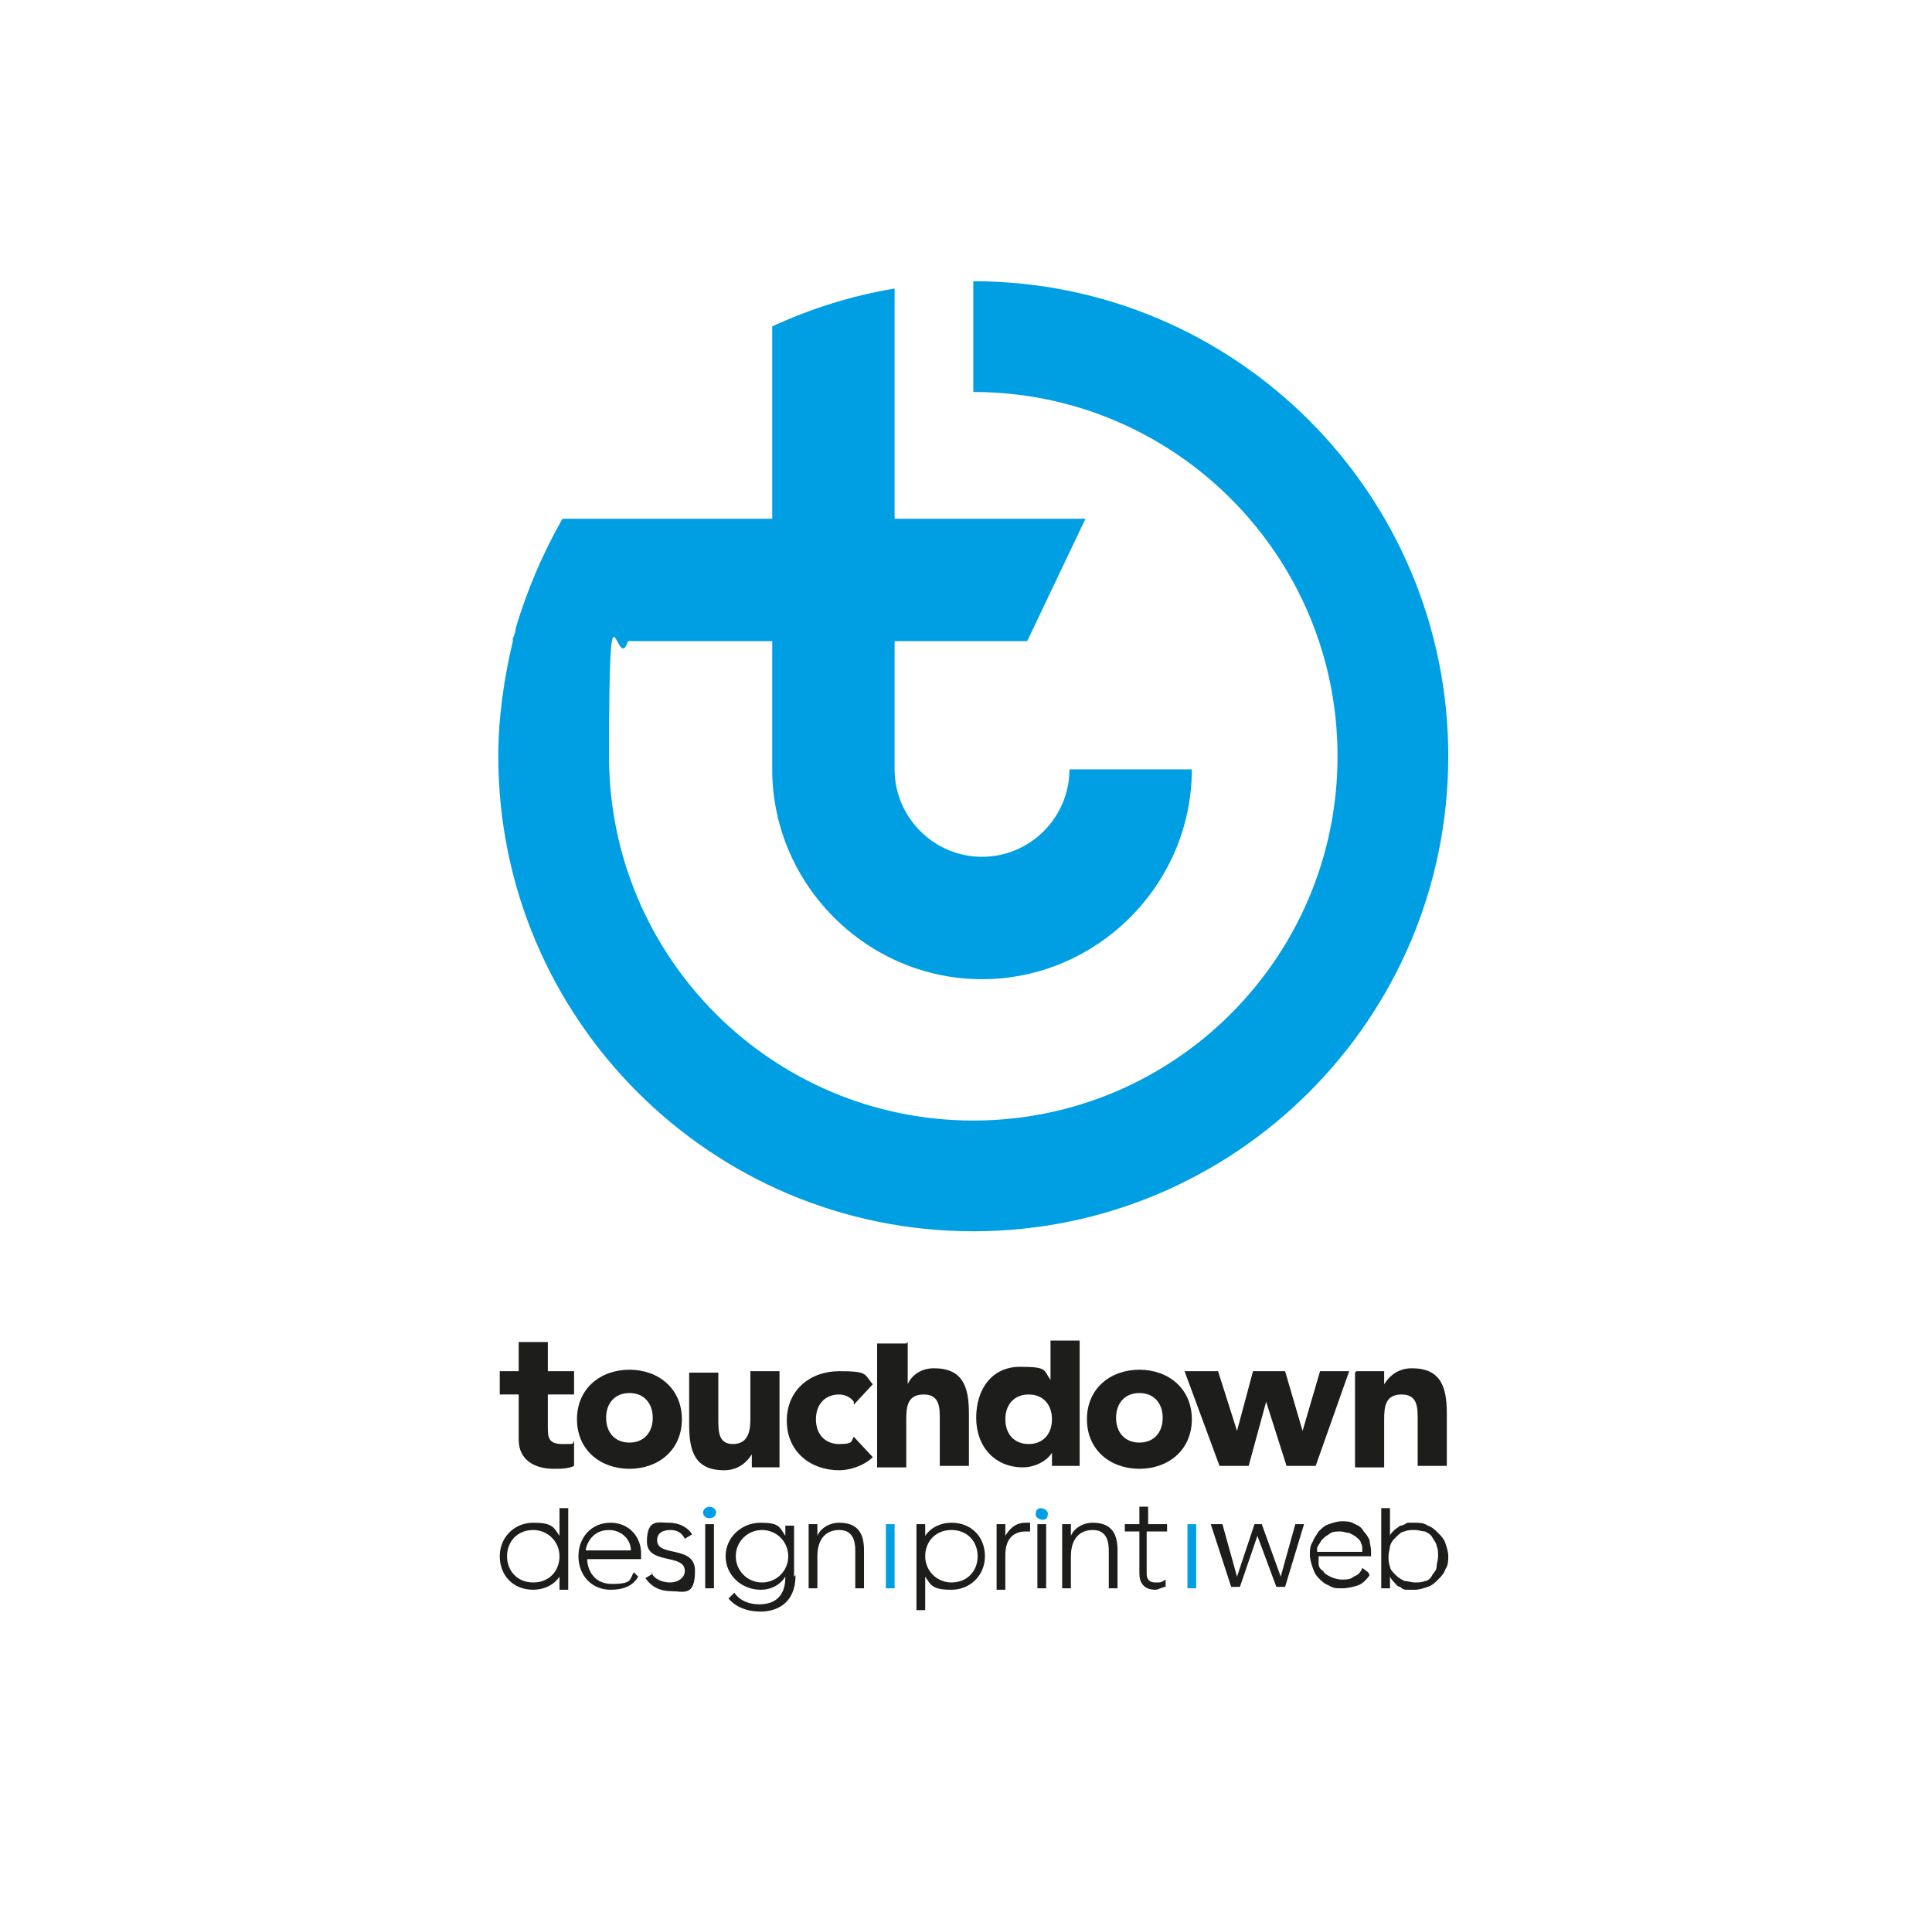 <?xml version="1.0" encoding="UTF-8"?>
<svg xmlns="http://www.w3.org/2000/svg" version="1.1" viewBox="0 0 132.6 132.2">
  <defs>
    <style>
      .cls-1 {
        fill: #1d1d1b;
      }

      .cls-2 {
        fill: #009fe3;
      }
    </style>
  </defs>
  <!-- Generator: Adobe Illustrator 28.7.1, SVG Export Plug-In . SVG Version: 1.2.0 Build 142)  -->
  <g>
    <g id="Layer_1">
      <g>
        <g>
          <path class="cls-1" d="M39.4,95.7h-1.8v2.2c0,.7,0,1.2,1,1.2s.6,0,.8-.2v1.7c-.4.2-.9.2-1.4.2-1.3,0-2.4-.6-2.4-2v-3.1h-1.3v-1.6h1.3v-2h2v2h1.8v1.6Z"/>
          <path class="cls-1" d="M43.2,94c2,0,3.6,1.3,3.6,3.4s-1.6,3.4-3.6,3.4-3.6-1.3-3.6-3.4,1.6-3.4,3.6-3.4ZM43.2,99c1,0,1.6-.7,1.6-1.7s-.6-1.7-1.6-1.7-1.6.7-1.6,1.7.6,1.7,1.6,1.7Z"/>
          <path class="cls-1" d="M53.5,100.7h-1.9v-.9h0c-.3.5-.9,1.1-1.9,1.1-2,0-2.4-1.3-2.4-3.1v-3.6h2v3.2c0,.8,0,1.7,1,1.7s1.2-.8,1.2-1.7v-3.3h2v6.5Z"/>
          <path class="cls-1" d="M58.6,96.2c-.2-.3-.6-.5-1-.5-1,0-1.6.7-1.6,1.7s.6,1.7,1.6,1.7.8-.2,1-.5l1.3,1.4c-.6.6-1.6.9-2.3.9-2,0-3.6-1.3-3.6-3.4s1.6-3.4,3.6-3.4,1.7.2,2.3.9l-1.3,1.4Z"/>
          <path class="cls-1" d="M62.3,92.1v2.9h0c.2-.5.8-1.1,1.8-1.1,2,0,2.4,1.3,2.4,3.1v3.6h-2v-3.2c0-.8,0-1.7-1.1-1.7s-1.2.8-1.2,1.7v3.3h-2v-8.5h2Z"/>
          <path class="cls-1" d="M74.1,100.6h-1.9v-.9h0c-.3.5-1.1,1-2,1-1.9,0-3.2-1.4-3.2-3.4s1.1-3.5,3-3.5,1.6.2,2.1.9h0v-2.7h2v8.5ZM70.6,95.7c-1,0-1.6.7-1.6,1.7s.6,1.7,1.6,1.7,1.6-.7,1.6-1.7-.6-1.7-1.6-1.7Z"/>
          <path class="cls-1" d="M78.2,94c2,0,3.6,1.3,3.6,3.4s-1.6,3.4-3.6,3.4-3.6-1.3-3.6-3.4,1.6-3.4,3.6-3.4ZM78.2,99c1,0,1.6-.7,1.6-1.7s-.6-1.7-1.6-1.7-1.6.7-1.6,1.7.6,1.7,1.6,1.7Z"/>
          <path class="cls-1" d="M81.4,94.1h2.2l1.3,4.1h0l1.1-4.1h2.2l1.2,4.1h0l1.2-4.1h2l-2.3,6.5h-2l-1.4-4.4h0l-1.2,4.4h-2l-2.4-6.5Z"/>
          <path class="cls-1" d="M93.1,94.1h1.9v.9h0c.3-.5.9-1.1,1.9-1.1,2,0,2.4,1.3,2.4,3.1v3.6h-2v-3.2c0-.8,0-1.7-1.1-1.7s-1.2.8-1.2,1.7v3.3h-2v-6.5Z"/>
        </g>
        <g>
          <path class="cls-1" d="M38.4,108.2h0c-.4.6-1.1.9-1.8.9-1.4,0-2.3-1-2.3-2.3s1-2.3,2.3-2.3,1.4.3,1.8.9h0v-1.9h.6v5.6h-.6v-.8ZM36.6,105c-1.1,0-1.8.8-1.8,1.8s.7,1.8,1.8,1.8,1.8-.8,1.8-1.8-.8-1.8-1.8-1.8Z"/>
          <path class="cls-1" d="M43.8,108.2c-.4.7-1.1.9-1.9.9-1.3,0-2.2-1-2.2-2.3s.9-2.3,2.2-2.3,2.1,1,2.1,2.1v.4h-3.7c0,.5.3,1.7,1.7,1.7s1.2-.3,1.5-.8l.4.4ZM43.3,106.4c0-.8-.7-1.4-1.5-1.4-1.3,0-1.6,1.2-1.6,1.4h3.1Z"/>
          <path class="cls-1" d="M44.7,107.9c.2.5.8.7,1.3.7s1-.3,1-.8c0-1.2-2.6-.4-2.6-2s.8-1.3,1.5-1.3,1.3.3,1.6.8l-.5.3c-.2-.4-.5-.6-1-.6s-.9.2-.9.7c0,1.2,2.6.3,2.6,2.1s-.8,1.4-1.6,1.4-1.4-.3-1.8-.9l.5-.3Z"/>
          <path class="cls-1" d="M48.4,104.6h.6v4.4h-.6v-4.4Z"/>
          <path class="cls-2" d="M60.8,104.6h.6v4.4h-.6v-4.4Z"/>
          <path class="cls-2" d="M81.5,104.6h.6v4.4h-.6v-4.4Z"/>
          <path class="cls-1" d="M54.6,108.1c0,2.1-1.5,2.5-2.4,2.5s-1.7-.3-2.2-.9l.4-.4c.4.6,1.1.8,1.7.8,1.8,0,1.8-1.5,1.8-1.9h0c-.3.5-.9.9-1.7.9-1.3,0-2.4-1-2.4-2.3s1.1-2.3,2.4-2.3,1.3.3,1.7.9h0v-.7h.6v3.5ZM52.3,105c-1,0-1.8.8-1.8,1.8s.8,1.8,1.8,1.8,1.8-.8,1.8-1.8-.8-1.8-1.8-1.8Z"/>
          <path class="cls-1" d="M55.5,105.8c0-.3,0-1,0-1.2h.6c0,.3,0,.7,0,.8h0c.2-.5.8-.9,1.5-.9,1.4,0,1.7.9,1.7,1.9v2.6h-.6v-2.6c0-.7-.2-1.4-1.1-1.4s-1.5.6-1.5,1.8v2.2h-.6v-3.2Z"/>
        </g>
        <path class="cls-2" d="M48.4,103.5c.5-.3,1,.2.6.6,0,0,0,0,0,0-.5.3-1-.2-.6-.6,0,0,0,0,0,0Z"/>
        <path class="cls-1" d="M62.9,104.6h.6v.8h0c.4-.6,1.1-.9,1.8-.9,1.4,0,2.3,1,2.3,2.3s-1,2.3-2.3,2.3-1.4-.3-1.8-.9h0v2.3h-.6v-6ZM65.3,108.6c1.1,0,1.8-.8,1.8-1.8s-.7-1.8-1.8-1.8-1.8.8-1.8,1.8.8,1.8,1.8,1.8Z"/>
        <path class="cls-1" d="M68.4,105.8c0-.3,0-1,0-1.2h.6c0,.3,0,.7,0,.8.3-.5.7-.9,1.4-.9s.2,0,.3,0v.6c-.2,0-.2,0-.3,0-1,0-1.4.7-1.4,1.6v2.4h-.6v-3.2Z"/>
        <path class="cls-1" d="M71.2,104.6h.6v4.4h-.6v-4.4Z"/>
        <path class="cls-1" d="M72.9,105.8c0-.3,0-1,0-1.2h.6c0,.3,0,.7,0,.8h0c.2-.5.8-.9,1.5-.9,1.4,0,1.7.9,1.7,1.9v2.6h-.6v-2.6c0-.7-.2-1.4-1.1-1.4s-1.5.6-1.5,1.8v2.2h-.6v-3.2Z"/>
        <path class="cls-1" d="M80,105.1h-1.3v2.9c0,.4.2.6.6.6s.4,0,.7-.2v.5c-.2,0-.5.2-.7.2-.8,0-1.1-.5-1.1-1.1v-2.9h-1v-.5h1v-1.2h.6v1.2h1.3v.5Z"/>
        <path class="cls-2" d="M71.4,103.5c.3,0,.6.2.5.5,0,.2-.2.3-.3.3-.3,0-.6-.2-.5-.5,0-.2.2-.3.3-.3Z"/>
        <g>
          <path class="cls-1" d="M83.3,104.6h.6l1,3.6h0l1.2-3.6h.5l1.3,3.6h0l1-3.6h.6l-1.3,4.3h-.6l-1.3-3.5h0l-1.2,3.5h-.6l-1.4-4.3Z"/>
          <path class="cls-1" d="M94,108.1c-.2.3-.5.6-.8.7-.3.1-.7.2-1.1.2s-.6,0-.9-.2c-.3-.1-.5-.3-.7-.5-.2-.2-.3-.4-.4-.7-.1-.3-.2-.6-.2-.9s0-.6.2-.9c.1-.3.3-.5.4-.7.2-.2.4-.4.7-.5.3-.1.6-.2.9-.2s.6,0,.9.2c.3.1.5.3.6.5.2.2.3.4.4.6,0,.2.1.5.1.7v.4h-3.6c0,.1,0,.3,0,.5,0,.2.1.4.3.5.1.2.3.3.5.4.2.1.5.2.8.2s.6,0,.8-.2c.3-.1.5-.3.6-.6l.4.3ZM93.5,106.4c0-.2,0-.4-.1-.5,0-.2-.2-.3-.3-.4-.1-.1-.3-.2-.5-.3-.2,0-.4-.1-.6-.1-.3,0-.6,0-.8.2-.2.1-.4.3-.5.4-.1.2-.2.3-.3.5,0,.2,0,.3,0,.3h3.1Z"/>
          <path class="cls-1" d="M94.8,103.5h.6v1.9h0c0-.1.2-.3.3-.4.1-.1.3-.2.4-.3.2,0,.3-.1.5-.2.2,0,.3,0,.5,0,.3,0,.6,0,.9.2.3.1.5.3.7.5.2.2.4.4.5.7.1.3.2.6.2.9s0,.6-.2.9c-.1.3-.3.5-.5.7-.2.2-.4.4-.7.5-.3.1-.6.2-.9.2s-.3,0-.5,0c-.2,0-.3,0-.5-.2-.2,0-.3-.2-.4-.3-.1-.1-.2-.2-.3-.4h0v.8h-.6v-5.5ZM95.3,106.8c0,.2,0,.5.1.7,0,.2.2.4.4.6.2.2.4.3.6.4.2,0,.5.1.7.1s.5,0,.7-.1c.2,0,.4-.2.5-.4.1-.2.3-.3.3-.6,0-.2.1-.4.1-.7s0-.5-.1-.7c0-.2-.2-.4-.3-.6-.1-.2-.3-.3-.5-.4-.2,0-.4-.1-.7-.1s-.5,0-.7.1c-.2,0-.4.2-.6.4-.2.2-.3.3-.4.6,0,.2-.1.4-.1.7Z"/>
        </g>
      </g>
      <path class="cls-2" d="M66.8,19.3v7.6c13.8,0,25,11.2,25,25s-11.2,25-25,25-25-11.2-25-25,.5-5.4,1.3-7.9h9.9v8.8c0,7.9,6.5,14.4,14.4,14.4s14.4-6.5,14.4-14.4h-8.4c0,3.3-2.7,6-6,6s-6-2.7-6-6v-8.8h9.1l4-8.4h-13.1v-15.8c-3,.5-5.8,1.4-8.4,2.6v13.2h-14.4c-1.3,2.3-2.4,4.8-3.2,7.5,0,0,0,0,0,0,0,.2-.1.5-.2.7,0,0,0,.1,0,.2h0c-.6,2.5-1,5.2-1,7.9,0,18,14.6,32.6,32.6,32.6s32.6-14.6,32.6-32.6-14.6-32.6-32.6-32.6Z"/>
    </g>
  </g>
</svg>